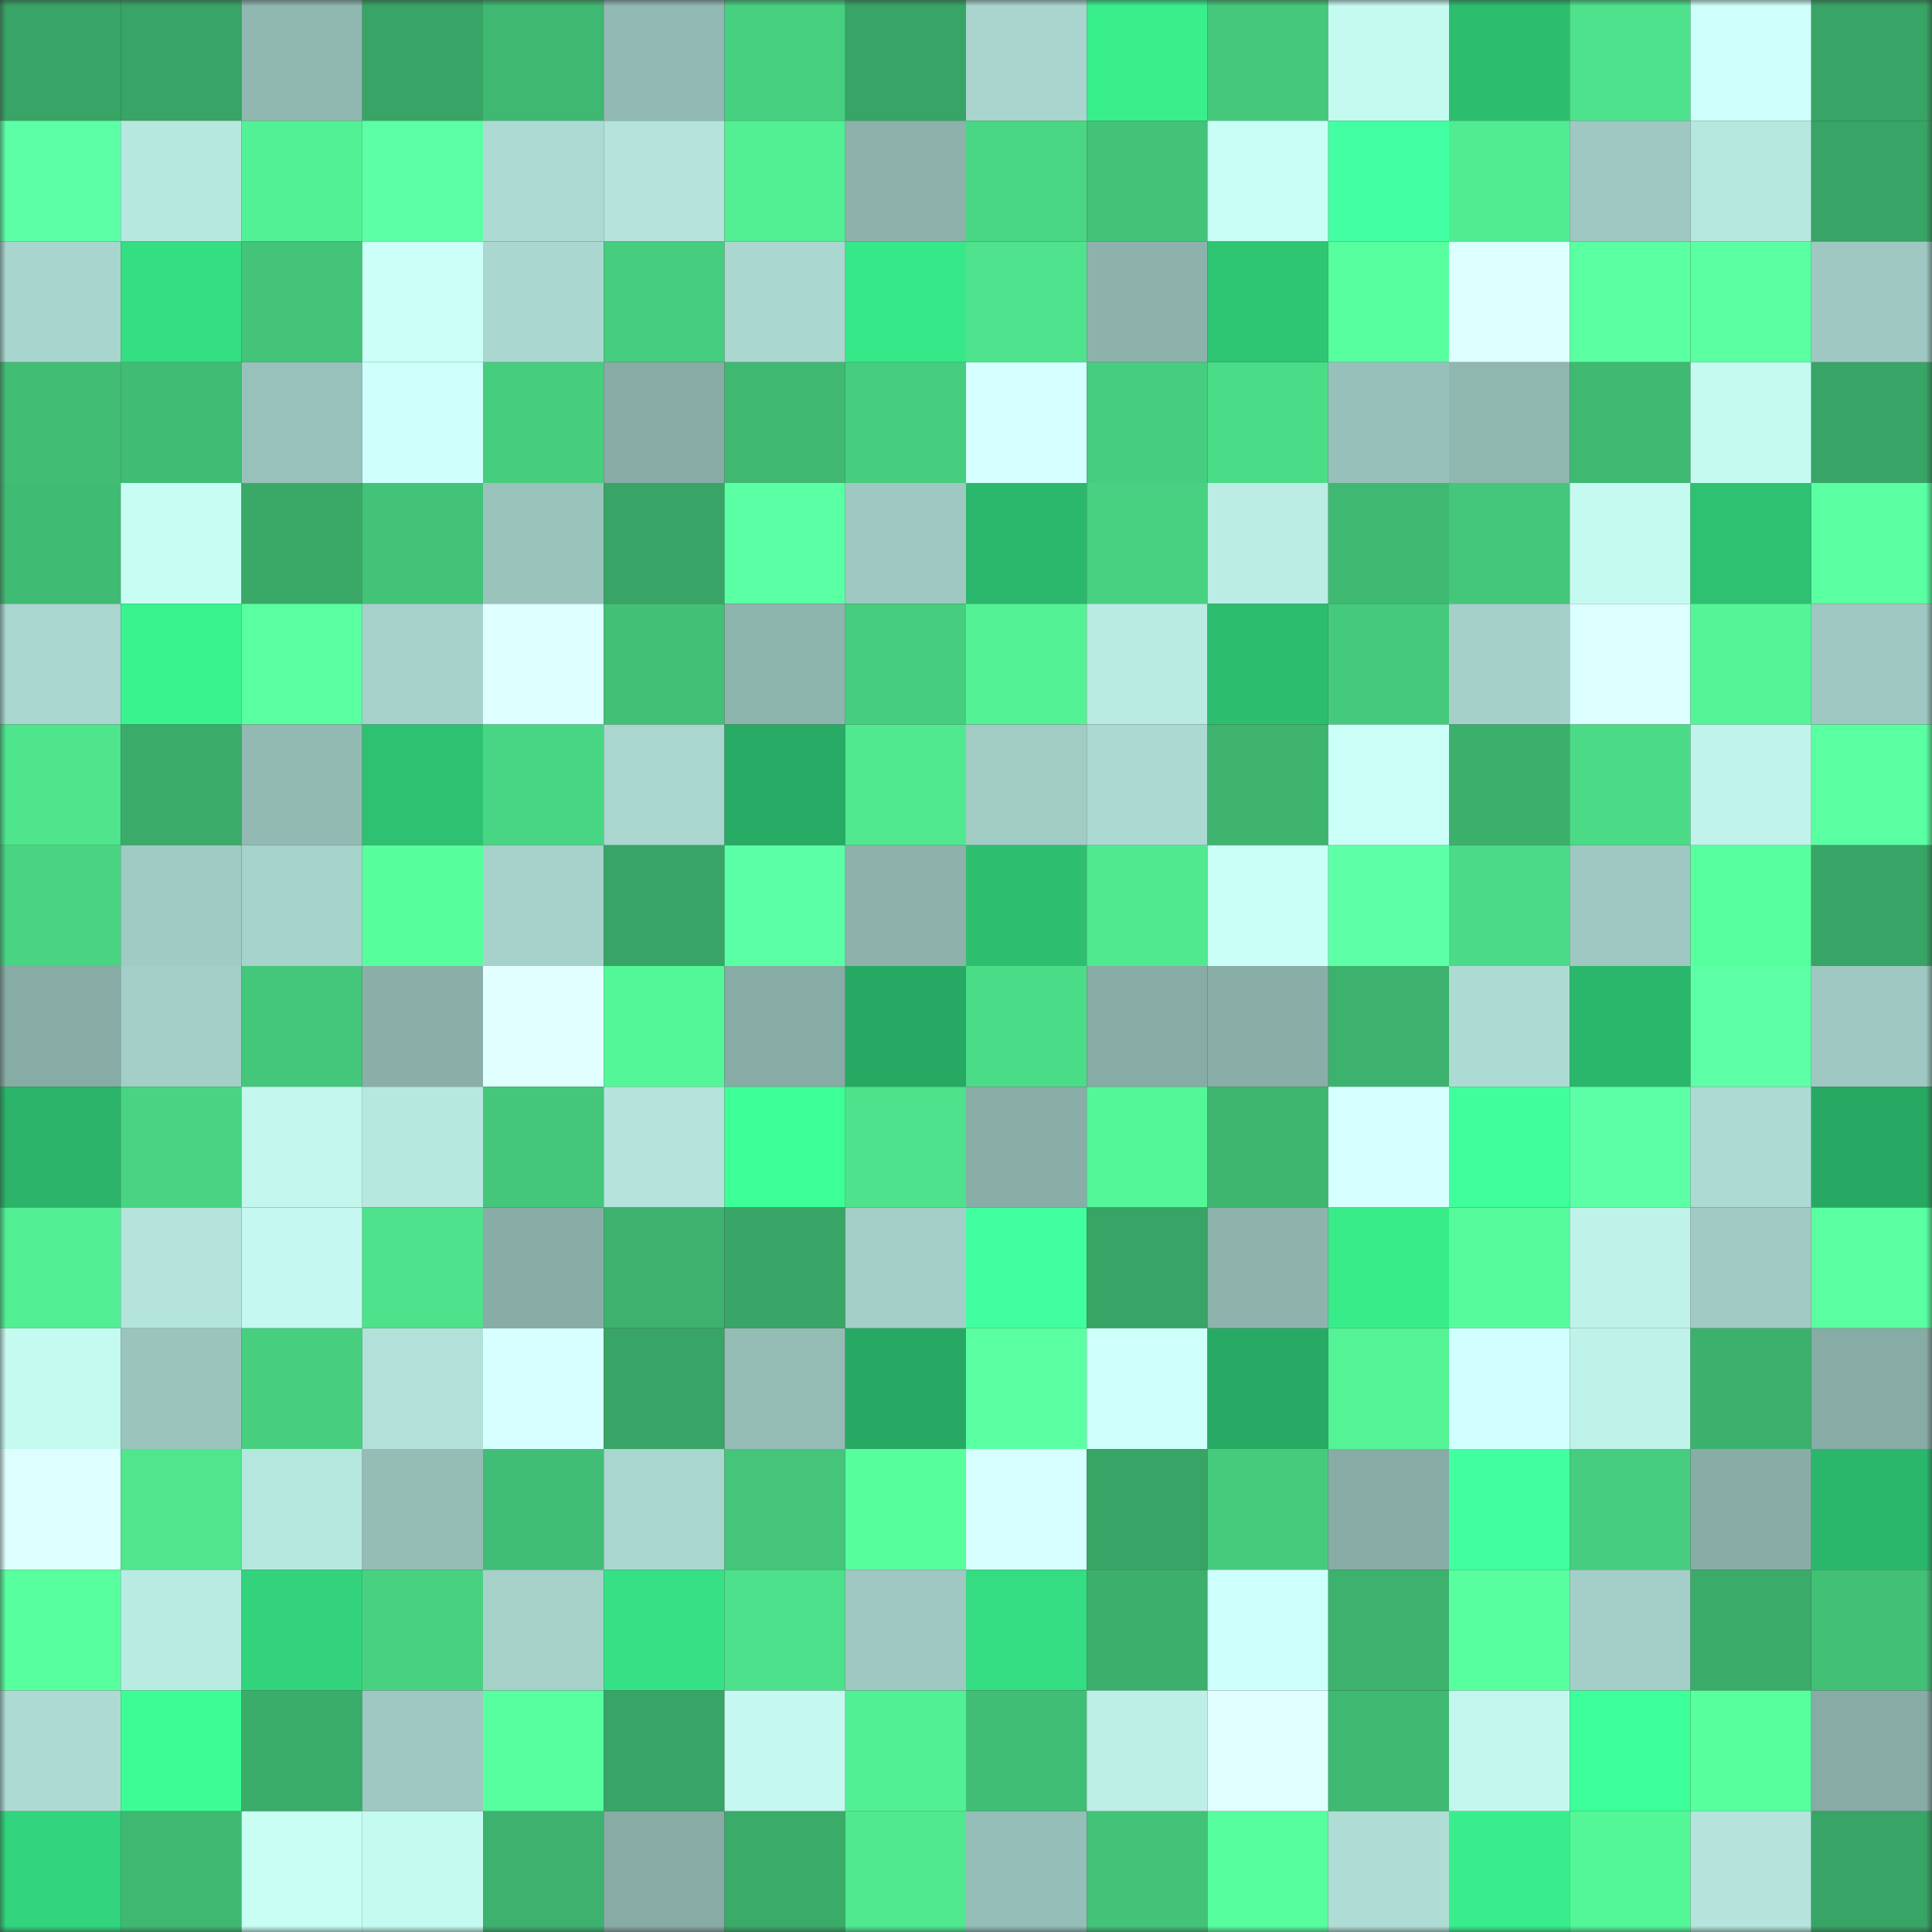 <svg viewBox="0 0 160 160" fill="none" role="img" xmlns="http://www.w3.org/2000/svg" width="240" height="240" name="lens%2Cderektwlam.lens"><rect x="0" y="0" width="160" height="160" fill="#333333" stroke="none"/><mask id="1716896768" mask-type="alpha" maskUnits="userSpaceOnUse" x="0" y="0" width="160" height="160"><rect width="160" height="160" fill="#FFFFFF"></rect></mask><g mask="url(#1716896768)"><rect x="0" y="0" width="10" height="10" fill="#38a465"></rect><rect x="10" y="0" width="10" height="10" fill="#38a465"></rect><rect x="20" y="0" width="10" height="10" fill="#90b7b0"></rect><rect x="30" y="0" width="10" height="10" fill="#38a465"></rect><rect x="40" y="0" width="10" height="10" fill="#3fb871"></rect><rect x="50" y="0" width="10" height="10" fill="#92b9b3"></rect><rect x="60" y="0" width="10" height="10" fill="#47d080"></rect><rect x="70" y="0" width="10" height="10" fill="#38a465"></rect><rect x="80" y="0" width="10" height="10" fill="#a9d5ce"></rect><rect x="90" y="0" width="10" height="10" fill="#38ef8c"></rect><rect x="100" y="0" width="10" height="10" fill="#45c87b"></rect><rect x="110" y="0" width="10" height="10" fill="#c5faf1"></rect><rect x="120" y="0" width="10" height="10" fill="#2dbd6f"></rect><rect x="130" y="0" width="10" height="10" fill="#4de28b"></rect><rect x="140" y="0" width="10" height="10" fill="#cefffb"></rect><rect x="150" y="0" width="10" height="10" fill="#38a465"></rect><rect x="0" y="10" width="10" height="10" fill="#5cffa6"></rect><rect x="10" y="10" width="10" height="10" fill="#b7e8e0"></rect><rect x="20" y="10" width="10" height="10" fill="#53f195"></rect><rect x="30" y="10" width="10" height="10" fill="#5cffa5"></rect><rect x="40" y="10" width="10" height="10" fill="#addbd4"></rect><rect x="50" y="10" width="10" height="10" fill="#b4e4dc"></rect><rect x="60" y="10" width="10" height="10" fill="#52ef93"></rect><rect x="70" y="10" width="10" height="10" fill="#8db2ac"></rect><rect x="80" y="10" width="10" height="10" fill="#4ad784"></rect><rect x="90" y="10" width="10" height="10" fill="#43c378"></rect><rect x="100" y="10" width="10" height="10" fill="#c8fef5"></rect><rect x="110" y="10" width="10" height="10" fill="#42ffa3"></rect><rect x="120" y="10" width="10" height="10" fill="#51ec92"></rect><rect x="130" y="10" width="10" height="10" fill="#9ec8c1"></rect><rect x="140" y="10" width="10" height="10" fill="#b6e7df"></rect><rect x="150" y="10" width="10" height="10" fill="#38a465"></rect><rect x="0" y="20" width="10" height="10" fill="#a8d5ce"></rect><rect x="10" y="20" width="10" height="10" fill="#34de82"></rect><rect x="20" y="20" width="10" height="10" fill="#43c479"></rect><rect x="30" y="20" width="10" height="10" fill="#cbfff8"></rect><rect x="40" y="20" width="10" height="10" fill="#aad7d0"></rect><rect x="50" y="20" width="10" height="10" fill="#46cd7f"></rect><rect x="60" y="20" width="10" height="10" fill="#aad7cf"></rect><rect x="70" y="20" width="10" height="10" fill="#37e888"></rect><rect x="80" y="20" width="10" height="10" fill="#4ee38c"></rect><rect x="90" y="20" width="10" height="10" fill="#8db2ac"></rect><rect x="100" y="20" width="10" height="10" fill="#2ec573"></rect><rect x="110" y="20" width="10" height="10" fill="#58ff9e"></rect><rect x="120" y="20" width="10" height="10" fill="#dcffff"></rect><rect x="130" y="20" width="10" height="10" fill="#59ffa1"></rect><rect x="140" y="20" width="10" height="10" fill="#5affa2"></rect><rect x="150" y="20" width="10" height="10" fill="#9ec8c1"></rect><rect x="0" y="30" width="10" height="10" fill="#41bd74"></rect><rect x="10" y="30" width="10" height="10" fill="#40bc74"></rect><rect x="20" y="30" width="10" height="10" fill="#99c1bb"></rect><rect x="30" y="30" width="10" height="10" fill="#cefffb"></rect><rect x="40" y="30" width="10" height="10" fill="#46cd7e"></rect><rect x="50" y="30" width="10" height="10" fill="#87aba5"></rect><rect x="60" y="30" width="10" height="10" fill="#3fb972"></rect><rect x="70" y="30" width="10" height="10" fill="#46cd7f"></rect><rect x="80" y="30" width="10" height="10" fill="#d6ffff"></rect><rect x="90" y="30" width="10" height="10" fill="#46cd7f"></rect><rect x="100" y="30" width="10" height="10" fill="#4bdc87"></rect><rect x="110" y="30" width="10" height="10" fill="#98c0ba"></rect><rect x="120" y="30" width="10" height="10" fill="#8fb6af"></rect><rect x="130" y="30" width="10" height="10" fill="#3fb972"></rect><rect x="140" y="30" width="10" height="10" fill="#c5faf1"></rect><rect x="150" y="30" width="10" height="10" fill="#38a465"></rect><rect x="0" y="40" width="10" height="10" fill="#40bb73"></rect><rect x="10" y="40" width="10" height="10" fill="#c8fdf4"></rect><rect x="20" y="40" width="10" height="10" fill="#3aa968"></rect><rect x="30" y="40" width="10" height="10" fill="#43c378"></rect><rect x="40" y="40" width="10" height="10" fill="#9ac3bc"></rect><rect x="50" y="40" width="10" height="10" fill="#38a465"></rect><rect x="60" y="40" width="10" height="10" fill="#5bffa4"></rect><rect x="70" y="40" width="10" height="10" fill="#9ec8c1"></rect><rect x="80" y="40" width="10" height="10" fill="#2bb76c"></rect><rect x="90" y="40" width="10" height="10" fill="#48d181"></rect><rect x="100" y="40" width="10" height="10" fill="#bbede5"></rect><rect x="110" y="40" width="10" height="10" fill="#3fb972"></rect><rect x="120" y="40" width="10" height="10" fill="#44c77a"></rect><rect x="130" y="40" width="10" height="10" fill="#c5faf1"></rect><rect x="140" y="40" width="10" height="10" fill="#2dc171"></rect><rect x="150" y="40" width="10" height="10" fill="#59ffa1"></rect><rect x="0" y="50" width="10" height="10" fill="#a9d6ce"></rect><rect x="10" y="50" width="10" height="10" fill="#39f38e"></rect><rect x="20" y="50" width="10" height="10" fill="#5affa2"></rect><rect x="30" y="50" width="10" height="10" fill="#a6d2cb"></rect><rect x="40" y="50" width="10" height="10" fill="#ddffff"></rect><rect x="50" y="50" width="10" height="10" fill="#42c076"></rect><rect x="60" y="50" width="10" height="10" fill="#8eb4ae"></rect><rect x="70" y="50" width="10" height="10" fill="#46cd7f"></rect><rect x="80" y="50" width="10" height="10" fill="#53f295"></rect><rect x="90" y="50" width="10" height="10" fill="#baebe3"></rect><rect x="100" y="50" width="10" height="10" fill="#2cbd6f"></rect><rect x="110" y="50" width="10" height="10" fill="#45ca7d"></rect><rect x="120" y="50" width="10" height="10" fill="#a4d0c9"></rect><rect x="130" y="50" width="10" height="10" fill="#dcffff"></rect><rect x="140" y="50" width="10" height="10" fill="#54f597"></rect><rect x="150" y="50" width="10" height="10" fill="#9ec8c1"></rect><rect x="0" y="60" width="10" height="10" fill="#4ee58d"></rect><rect x="10" y="60" width="10" height="10" fill="#3bab69"></rect><rect x="20" y="60" width="10" height="10" fill="#92b9b2"></rect><rect x="30" y="60" width="10" height="10" fill="#2ec171"></rect><rect x="40" y="60" width="10" height="10" fill="#49d684"></rect><rect x="50" y="60" width="10" height="10" fill="#a9d6ce"></rect><rect x="60" y="60" width="10" height="10" fill="#28ab64"></rect><rect x="70" y="60" width="10" height="10" fill="#50e990"></rect><rect x="80" y="60" width="10" height="10" fill="#a1ccc4"></rect><rect x="90" y="60" width="10" height="10" fill="#acd9d2"></rect><rect x="100" y="60" width="10" height="10" fill="#3eb46f"></rect><rect x="110" y="60" width="10" height="10" fill="#cbfff8"></rect><rect x="120" y="60" width="10" height="10" fill="#3caf6c"></rect><rect x="130" y="60" width="10" height="10" fill="#4bdb87"></rect><rect x="140" y="60" width="10" height="10" fill="#c0f3eb"></rect><rect x="150" y="60" width="10" height="10" fill="#59ffa1"></rect><rect x="0" y="70" width="10" height="10" fill="#49d483"></rect><rect x="10" y="70" width="10" height="10" fill="#a0cbc4"></rect><rect x="20" y="70" width="10" height="10" fill="#a6d3cb"></rect><rect x="30" y="70" width="10" height="10" fill="#57fe9c"></rect><rect x="40" y="70" width="10" height="10" fill="#a6d2cb"></rect><rect x="50" y="70" width="10" height="10" fill="#38a465"></rect><rect x="60" y="70" width="10" height="10" fill="#5bffa5"></rect><rect x="70" y="70" width="10" height="10" fill="#8db2ac"></rect><rect x="80" y="70" width="10" height="10" fill="#2dbe70"></rect><rect x="90" y="70" width="10" height="10" fill="#50e990"></rect><rect x="100" y="70" width="10" height="10" fill="#cafff7"></rect><rect x="110" y="70" width="10" height="10" fill="#5dffa7"></rect><rect x="120" y="70" width="10" height="10" fill="#4bda87"></rect><rect x="130" y="70" width="10" height="10" fill="#9ec8c1"></rect><rect x="140" y="70" width="10" height="10" fill="#58ff9e"></rect><rect x="150" y="70" width="10" height="10" fill="#38a465"></rect><rect x="0" y="80" width="10" height="10" fill="#87aba5"></rect><rect x="10" y="80" width="10" height="10" fill="#a3cfc8"></rect><rect x="20" y="80" width="10" height="10" fill="#44c77b"></rect><rect x="30" y="80" width="10" height="10" fill="#8aafa8"></rect><rect x="40" y="80" width="10" height="10" fill="#e1ffff"></rect><rect x="50" y="80" width="10" height="10" fill="#54f798"></rect><rect x="60" y="80" width="10" height="10" fill="#87aba5"></rect><rect x="70" y="80" width="10" height="10" fill="#28a963"></rect><rect x="80" y="80" width="10" height="10" fill="#4bdc87"></rect><rect x="90" y="80" width="10" height="10" fill="#87aba5"></rect><rect x="100" y="80" width="10" height="10" fill="#89aea8"></rect><rect x="110" y="80" width="10" height="10" fill="#3db26e"></rect><rect x="120" y="80" width="10" height="10" fill="#addbd4"></rect><rect x="130" y="80" width="10" height="10" fill="#2bb76b"></rect><rect x="140" y="80" width="10" height="10" fill="#5dffa7"></rect><rect x="150" y="80" width="10" height="10" fill="#9ec8c1"></rect><rect x="0" y="90" width="10" height="10" fill="#2ab369"></rect><rect x="10" y="90" width="10" height="10" fill="#49d483"></rect><rect x="20" y="90" width="10" height="10" fill="#c3f7ee"></rect><rect x="30" y="90" width="10" height="10" fill="#b7e8e0"></rect><rect x="40" y="90" width="10" height="10" fill="#44c77b"></rect><rect x="50" y="90" width="10" height="10" fill="#b4e4dc"></rect><rect x="60" y="90" width="10" height="10" fill="#3dff97"></rect><rect x="70" y="90" width="10" height="10" fill="#4de28b"></rect><rect x="80" y="90" width="10" height="10" fill="#89aea8"></rect><rect x="90" y="90" width="10" height="10" fill="#54f798"></rect><rect x="100" y="90" width="10" height="10" fill="#3eb670"></rect><rect x="110" y="90" width="10" height="10" fill="#d6ffff"></rect><rect x="120" y="90" width="10" height="10" fill="#3fff9d"></rect><rect x="130" y="90" width="10" height="10" fill="#5cffa5"></rect><rect x="140" y="90" width="10" height="10" fill="#addbd4"></rect><rect x="150" y="90" width="10" height="10" fill="#28a963"></rect><rect x="0" y="100" width="10" height="10" fill="#52ef94"></rect><rect x="10" y="100" width="10" height="10" fill="#b4e4dc"></rect><rect x="20" y="100" width="10" height="10" fill="#c4f8f0"></rect><rect x="30" y="100" width="10" height="10" fill="#4de28b"></rect><rect x="40" y="100" width="10" height="10" fill="#88aca6"></rect><rect x="50" y="100" width="10" height="10" fill="#3db26e"></rect><rect x="60" y="100" width="10" height="10" fill="#39a566"></rect><rect x="70" y="100" width="10" height="10" fill="#a3cfc8"></rect><rect x="80" y="100" width="10" height="10" fill="#41ffa1"></rect><rect x="90" y="100" width="10" height="10" fill="#38a465"></rect><rect x="100" y="100" width="10" height="10" fill="#8eb3ad"></rect><rect x="110" y="100" width="10" height="10" fill="#38ec8a"></rect><rect x="120" y="100" width="10" height="10" fill="#56fb9b"></rect><rect x="130" y="100" width="10" height="10" fill="#bff3ea"></rect><rect x="140" y="100" width="10" height="10" fill="#a0cac3"></rect><rect x="150" y="100" width="10" height="10" fill="#59ffa1"></rect><rect x="0" y="110" width="10" height="10" fill="#c5faf1"></rect><rect x="10" y="110" width="10" height="10" fill="#9bc4bd"></rect><rect x="20" y="110" width="10" height="10" fill="#47ce7f"></rect><rect x="30" y="110" width="10" height="10" fill="#b1e1d9"></rect><rect x="40" y="110" width="10" height="10" fill="#d8ffff"></rect><rect x="50" y="110" width="10" height="10" fill="#38a465"></rect><rect x="60" y="110" width="10" height="10" fill="#94bcb5"></rect><rect x="70" y="110" width="10" height="10" fill="#28a963"></rect><rect x="80" y="110" width="10" height="10" fill="#5affa2"></rect><rect x="90" y="110" width="10" height="10" fill="#cefffb"></rect><rect x="100" y="110" width="10" height="10" fill="#28aa64"></rect><rect x="110" y="110" width="10" height="10" fill="#53f396"></rect><rect x="120" y="110" width="10" height="10" fill="#d1ffff"></rect><rect x="130" y="110" width="10" height="10" fill="#bff3ea"></rect><rect x="140" y="110" width="10" height="10" fill="#3cb06d"></rect><rect x="150" y="110" width="10" height="10" fill="#87aba5"></rect><rect x="0" y="120" width="10" height="10" fill="#deffff"></rect><rect x="10" y="120" width="10" height="10" fill="#4fe68d"></rect><rect x="20" y="120" width="10" height="10" fill="#b6e7df"></rect><rect x="30" y="120" width="10" height="10" fill="#95bdb6"></rect><rect x="40" y="120" width="10" height="10" fill="#41be75"></rect><rect x="50" y="120" width="10" height="10" fill="#a9d6ce"></rect><rect x="60" y="120" width="10" height="10" fill="#44c57a"></rect><rect x="70" y="120" width="10" height="10" fill="#57fe9c"></rect><rect x="80" y="120" width="10" height="10" fill="#d8ffff"></rect><rect x="90" y="120" width="10" height="10" fill="#38a465"></rect><rect x="100" y="120" width="10" height="10" fill="#46cb7d"></rect><rect x="110" y="120" width="10" height="10" fill="#87aba5"></rect><rect x="120" y="120" width="10" height="10" fill="#40ffa0"></rect><rect x="130" y="120" width="10" height="10" fill="#46cd7f"></rect><rect x="140" y="120" width="10" height="10" fill="#88aca6"></rect><rect x="150" y="120" width="10" height="10" fill="#2bb76b"></rect><rect x="0" y="130" width="10" height="10" fill="#58ff9e"></rect><rect x="10" y="130" width="10" height="10" fill="#baebe3"></rect><rect x="20" y="130" width="10" height="10" fill="#32d37c"></rect><rect x="30" y="130" width="10" height="10" fill="#48d181"></rect><rect x="40" y="130" width="10" height="10" fill="#a5d1c9"></rect><rect x="50" y="130" width="10" height="10" fill="#35e184"></rect><rect x="60" y="130" width="10" height="10" fill="#4de18b"></rect><rect x="70" y="130" width="10" height="10" fill="#9ec8c1"></rect><rect x="80" y="130" width="10" height="10" fill="#34dd82"></rect><rect x="90" y="130" width="10" height="10" fill="#3caf6c"></rect><rect x="100" y="130" width="10" height="10" fill="#cdfffb"></rect><rect x="110" y="130" width="10" height="10" fill="#3db26e"></rect><rect x="120" y="130" width="10" height="10" fill="#58ff9e"></rect><rect x="130" y="130" width="10" height="10" fill="#a3cfc8"></rect><rect x="140" y="130" width="10" height="10" fill="#3bab69"></rect><rect x="150" y="130" width="10" height="10" fill="#42c076"></rect><rect x="0" y="140" width="10" height="10" fill="#addbd4"></rect><rect x="10" y="140" width="10" height="10" fill="#3cfd95"></rect><rect x="20" y="140" width="10" height="10" fill="#3bad6b"></rect><rect x="30" y="140" width="10" height="10" fill="#9ec8c1"></rect><rect x="40" y="140" width="10" height="10" fill="#58ff9f"></rect><rect x="50" y="140" width="10" height="10" fill="#38a465"></rect><rect x="60" y="140" width="10" height="10" fill="#c4f8f0"></rect><rect x="70" y="140" width="10" height="10" fill="#52f094"></rect><rect x="80" y="140" width="10" height="10" fill="#41be75"></rect><rect x="90" y="140" width="10" height="10" fill="#bdefe7"></rect><rect x="100" y="140" width="10" height="10" fill="#e1ffff"></rect><rect x="110" y="140" width="10" height="10" fill="#3fb972"></rect><rect x="120" y="140" width="10" height="10" fill="#c3f7ee"></rect><rect x="130" y="140" width="10" height="10" fill="#3dff99"></rect><rect x="140" y="140" width="10" height="10" fill="#57ff9d"></rect><rect x="150" y="140" width="10" height="10" fill="#87aba5"></rect><rect x="0" y="150" width="10" height="10" fill="#32d57d"></rect><rect x="10" y="150" width="10" height="10" fill="#3fb972"></rect><rect x="20" y="150" width="10" height="10" fill="#c9fef5"></rect><rect x="30" y="150" width="10" height="10" fill="#c5faf1"></rect><rect x="40" y="150" width="10" height="10" fill="#3db26e"></rect><rect x="50" y="150" width="10" height="10" fill="#87aba5"></rect><rect x="60" y="150" width="10" height="10" fill="#3aab69"></rect><rect x="70" y="150" width="10" height="10" fill="#50e990"></rect><rect x="80" y="150" width="10" height="10" fill="#96beb8"></rect><rect x="90" y="150" width="10" height="10" fill="#43c378"></rect><rect x="100" y="150" width="10" height="10" fill="#57fe9d"></rect><rect x="110" y="150" width="10" height="10" fill="#afddd5"></rect><rect x="120" y="150" width="10" height="10" fill="#38ee8c"></rect><rect x="130" y="150" width="10" height="10" fill="#54f798"></rect><rect x="140" y="150" width="10" height="10" fill="#b4e4dc"></rect><rect x="150" y="150" width="10" height="10" fill="#38a465"></rect></g></svg>